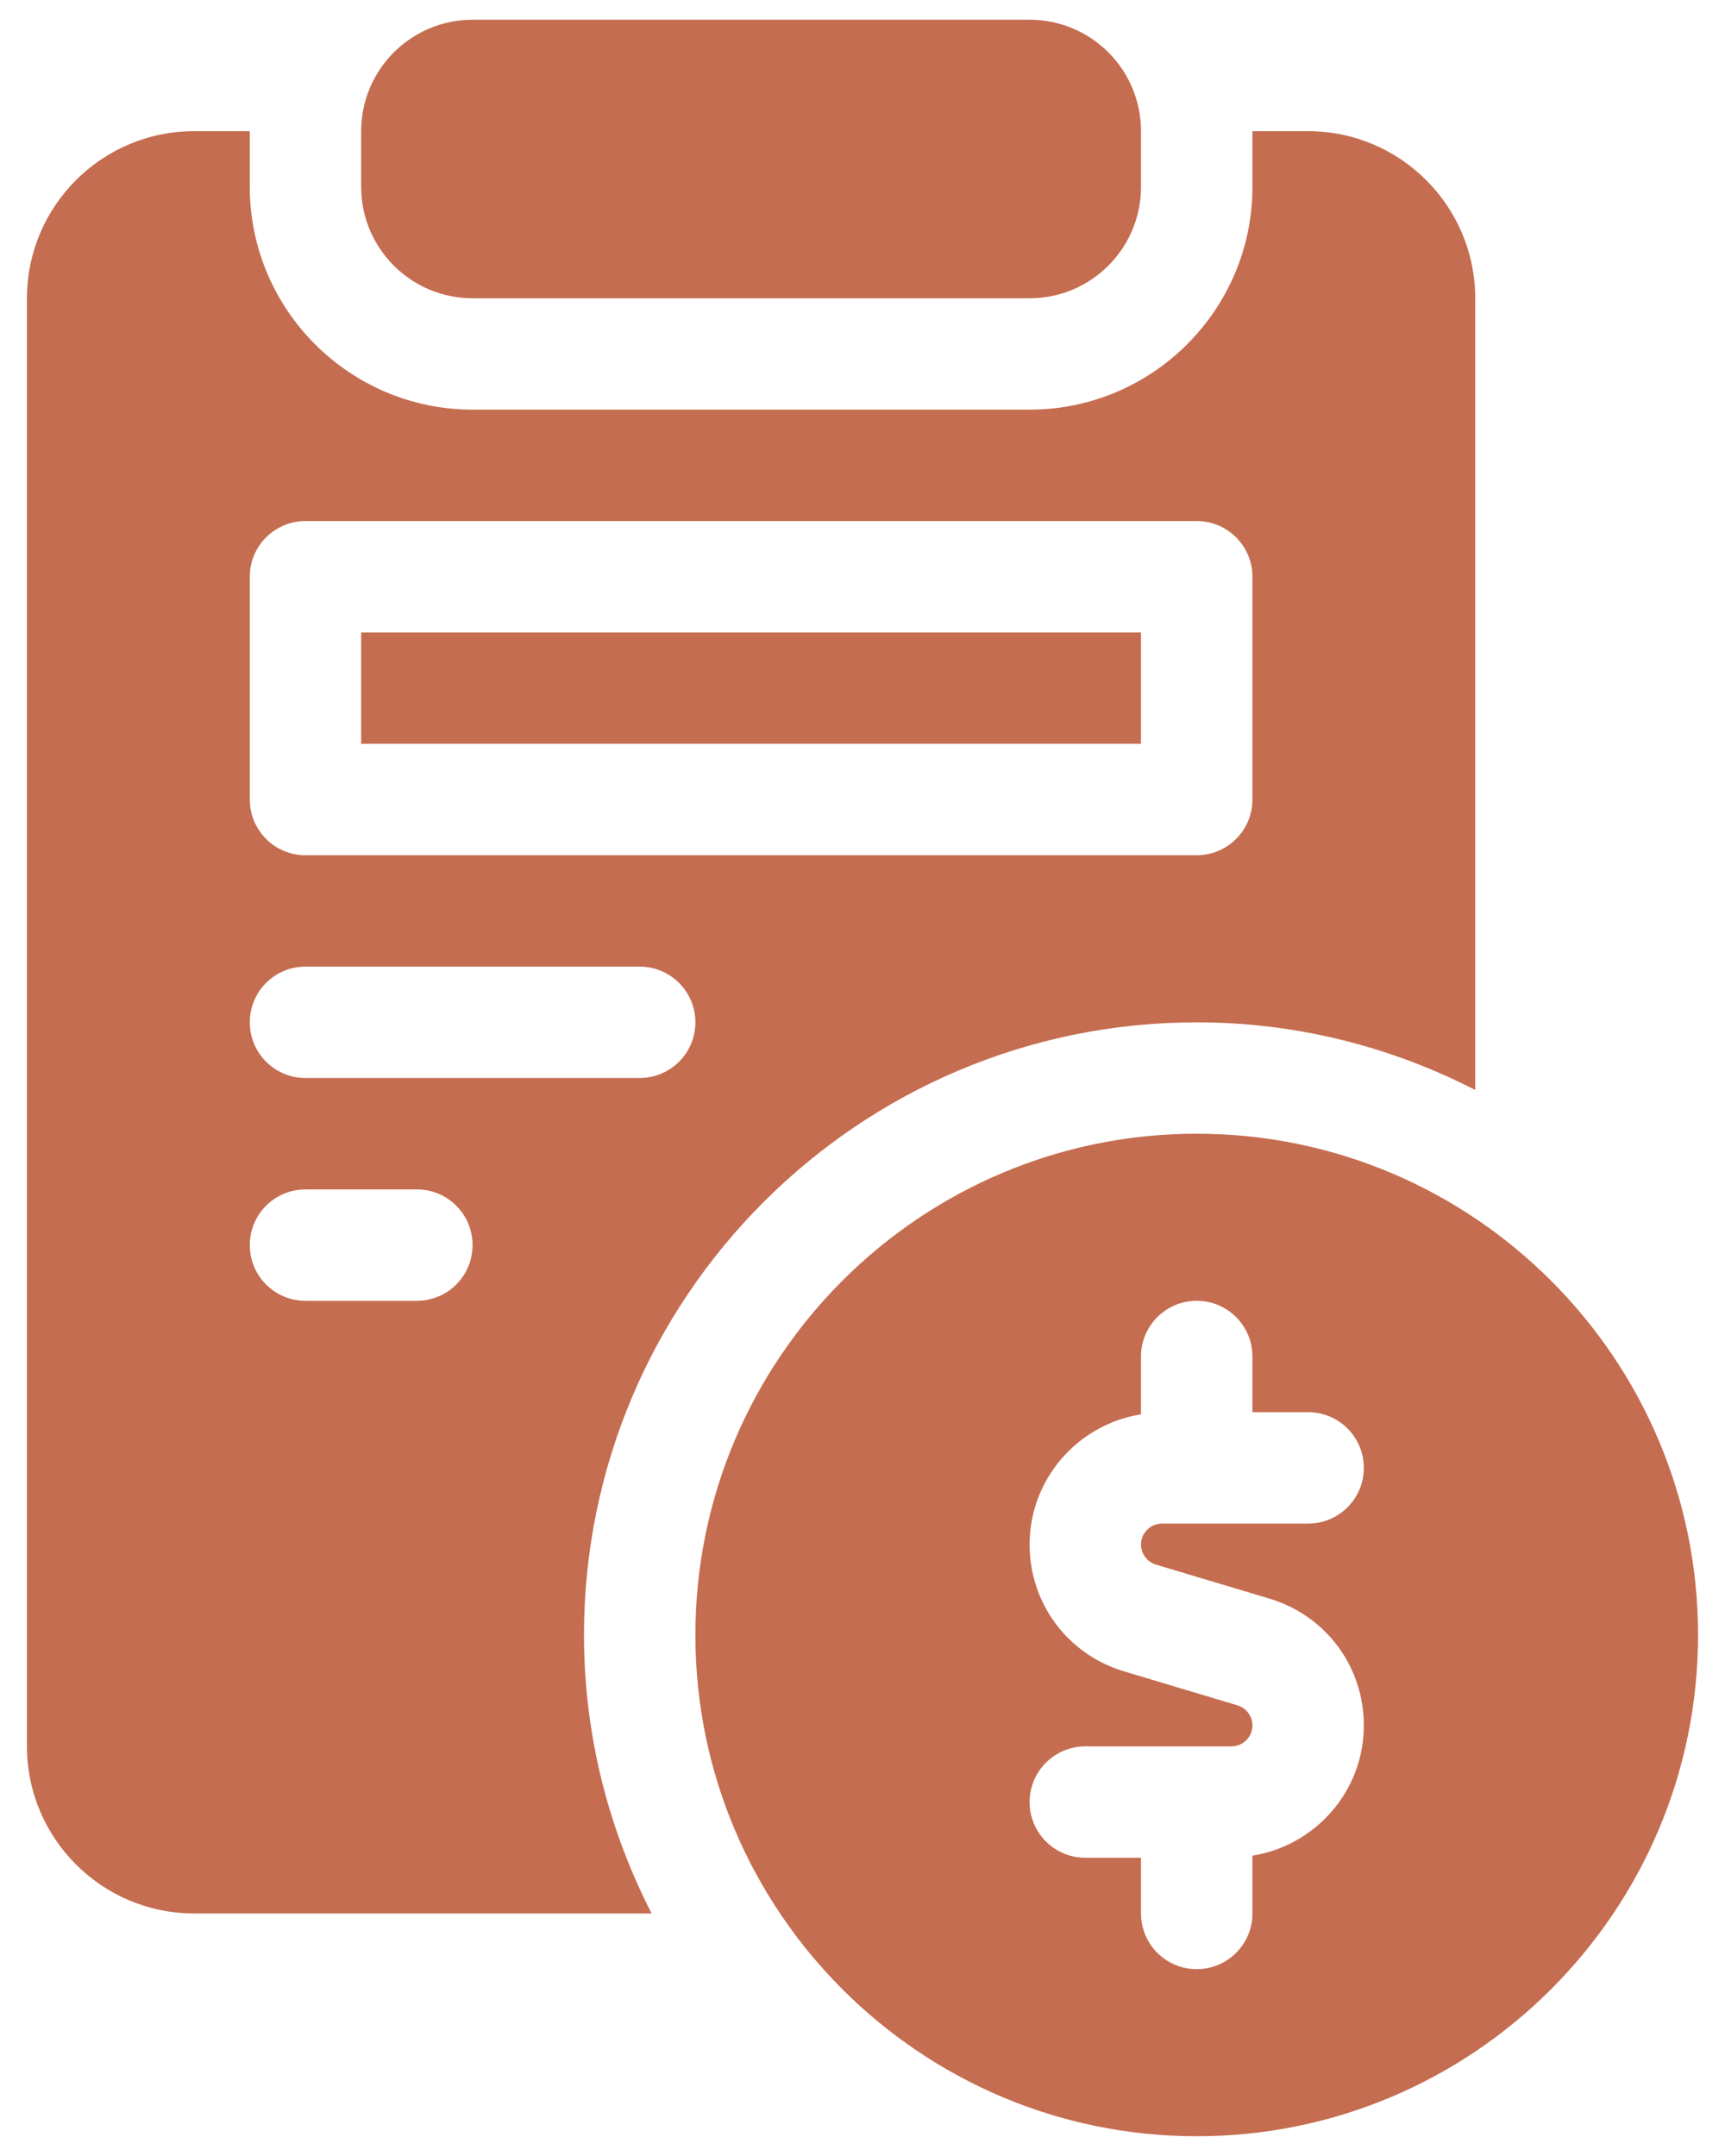 <?xml version="1.0"?>
<svg xmlns="http://www.w3.org/2000/svg" width="40" height="50" viewBox="0 0 40 50" fill="none">
<path d="M10.958 6.917H23.875C25.302 6.917 26.458 5.76 26.458 4.333V3.042C26.458 1.615 25.302 0.458 23.875 0.458H10.958C9.532 0.458 8.375 1.615 8.375 3.042V4.333C8.375 5.76 9.532 6.917 10.958 6.917Z" fill="#C56D50"/>
<path d="M27.75 26.292C21.34 26.292 16.125 31.507 16.125 37.917C16.125 44.327 21.34 49.542 27.75 49.542C34.16 49.542 39.375 44.327 39.375 37.917C39.375 31.507 34.16 26.292 27.75 26.292ZM26.805 36.285L29.438 37.074C30.746 37.468 31.625 38.649 31.625 40.015C31.625 41.541 30.503 42.8 29.042 43.035V44.375C29.042 45.089 28.464 45.667 27.75 45.667C27.036 45.667 26.458 45.089 26.458 44.375V43.084H25.167C24.453 43.084 23.875 42.506 23.875 41.792C23.875 41.078 24.453 40.5 25.167 40.5H28.556C28.823 40.5 29.042 40.282 29.042 40.015C29.042 39.801 28.899 39.61 28.695 39.549L26.062 38.76C24.754 38.366 23.875 37.185 23.875 35.819C23.875 34.293 24.997 33.034 26.458 32.799V31.459C26.458 30.745 27.036 30.167 27.75 30.167C28.464 30.167 29.042 30.745 29.042 31.459V32.75H30.333C31.047 32.75 31.625 33.328 31.625 34.042C31.625 34.756 31.047 35.334 30.333 35.334H26.944C26.677 35.334 26.458 35.552 26.458 35.819C26.458 36.032 26.601 36.224 26.805 36.285Z" fill="#C56D50"/>
<path d="M26.458 14.667H8.375V17.25H26.458V14.667Z" fill="#C56D50"/>
<path d="M27.75 23.709C30.077 23.709 32.268 24.282 34.208 25.277V6.917C34.208 4.78 32.47 3.042 30.333 3.042H29.042V4.334C29.042 7.183 26.724 9.5 23.875 9.5H10.958C8.109 9.5 5.792 7.183 5.792 4.334V3.042H4.5C2.363 3.042 0.625 4.78 0.625 6.917V40.5C0.625 42.637 2.363 44.375 4.5 44.375H15.11C14.115 42.435 13.542 40.244 13.542 37.917C13.542 30.082 19.916 23.709 27.75 23.709ZM5.792 13.375C5.792 12.662 6.369 12.084 7.083 12.084H27.75C28.464 12.084 29.042 12.662 29.042 13.375V18.542C29.042 19.255 28.464 19.834 27.75 19.834H7.083C6.369 19.834 5.792 19.255 5.792 18.542V13.375ZM7.083 22.417H14.833C15.547 22.417 16.125 22.995 16.125 23.709C16.125 24.422 15.547 25 14.833 25H7.083C6.369 25 5.792 24.422 5.792 23.709C5.792 22.995 6.369 22.417 7.083 22.417ZM9.667 30.167H7.083C6.369 30.167 5.792 29.589 5.792 28.875C5.792 28.161 6.369 27.584 7.083 27.584H9.667C10.381 27.584 10.958 28.161 10.958 28.875C10.958 29.589 10.381 30.167 9.667 30.167Z" fill="#C56D50"/>
</svg>
